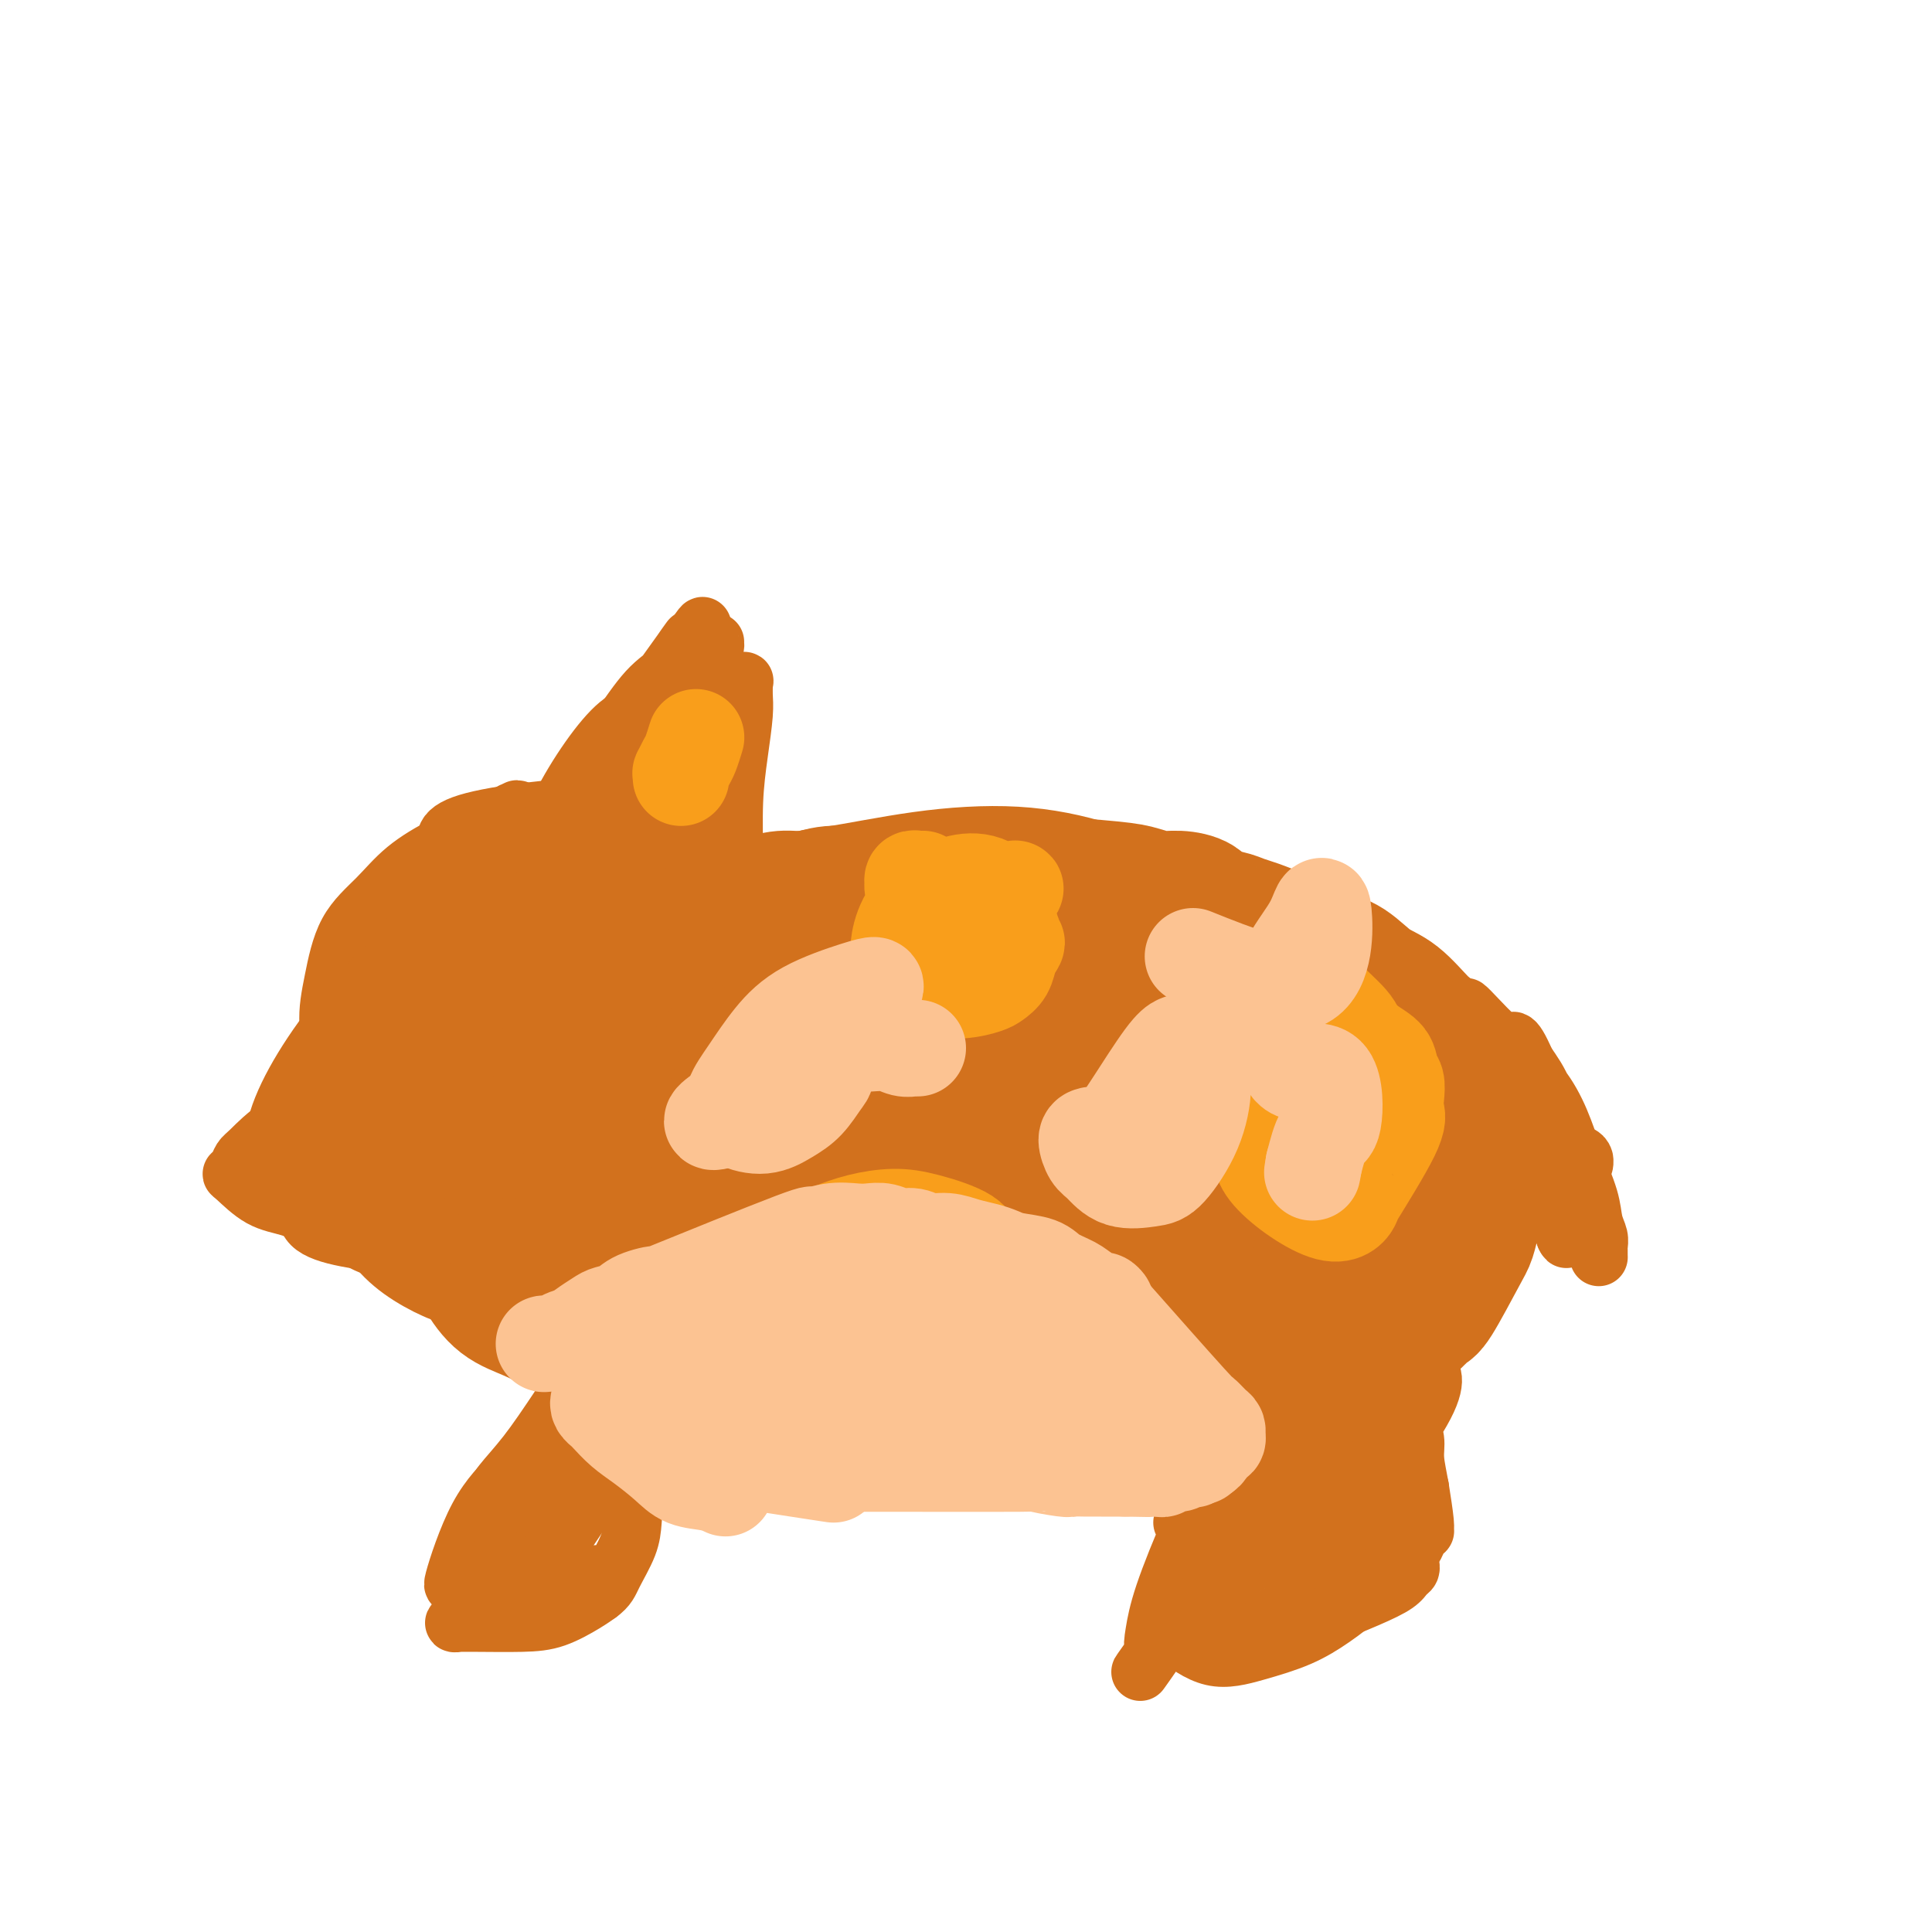 <svg viewBox='0 0 400 400' version='1.1' xmlns='http://www.w3.org/2000/svg' xmlns:xlink='http://www.w3.org/1999/xlink'><g fill='none' stroke='#D2711D' stroke-width='28' stroke-linecap='round' stroke-linejoin='round'><path d='M226,192c-0.164,-0.024 -0.328,-0.049 -1,0c-0.672,0.049 -1.854,0.171 -3,0c-1.146,-0.171 -2.258,-0.635 -5,-1c-2.742,-0.365 -7.115,-0.632 -11,-1c-3.885,-0.368 -7.283,-0.836 -11,-1c-3.717,-0.164 -7.754,-0.023 -12,0c-4.246,0.023 -8.703,-0.074 -13,0c-4.297,0.074 -8.436,0.317 -13,1c-4.564,0.683 -9.552,1.807 -14,3c-4.448,1.193 -8.354,2.455 -12,4c-3.646,1.545 -7.031,3.374 -10,5c-2.969,1.626 -5.522,3.049 -8,5c-2.478,1.951 -4.882,4.430 -7,6c-2.118,1.570 -3.952,2.230 -5,3c-1.048,0.770 -1.312,1.651 -2,3c-0.688,1.349 -1.800,3.166 -3,5c-1.200,1.834 -2.488,3.683 -3,7c-0.512,3.317 -0.248,8.100 0,10c0.248,1.900 0.479,0.918 1,2c0.521,1.082 1.332,4.229 2,6c0.668,1.771 1.194,2.167 4,4c2.806,1.833 7.893,5.102 12,7c4.107,1.898 7.235,2.425 12,3c4.765,0.575 11.169,1.199 16,1c4.831,-0.199 8.090,-1.219 13,-2c4.910,-0.781 11.471,-1.323 17,-2c5.529,-0.677 10.027,-1.490 15,-2c4.973,-0.510 10.421,-0.717 16,-1c5.579,-0.283 11.290,-0.641 17,-1'/><path d='M218,256c19.086,-1.084 19.800,-0.294 21,0c1.200,0.294 2.887,0.094 6,0c3.113,-0.094 7.651,-0.080 11,0c3.349,0.080 5.510,0.228 7,0c1.490,-0.228 2.309,-0.832 3,-1c0.691,-0.168 1.256,0.100 2,0c0.744,-0.100 1.669,-0.567 2,-1c0.331,-0.433 0.068,-0.832 0,-1c-0.068,-0.168 0.058,-0.106 0,-1c-0.058,-0.894 -0.300,-2.742 0,-5c0.300,-2.258 1.143,-4.924 0,-11c-1.143,-6.076 -4.273,-15.563 -6,-21c-1.727,-5.437 -2.052,-6.824 -4,-9c-1.948,-2.176 -5.519,-5.143 -9,-8c-3.481,-2.857 -6.872,-5.606 -11,-8c-4.128,-2.394 -8.992,-4.433 -14,-6c-5.008,-1.567 -10.161,-2.662 -16,-3c-5.839,-0.338 -12.365,0.081 -19,1c-6.635,0.919 -13.379,2.337 -18,3c-4.621,0.663 -7.118,0.572 -17,6c-9.882,5.428 -27.147,16.374 -34,21c-6.853,4.626 -3.293,2.933 -3,3c0.293,0.067 -2.681,1.893 -4,3c-1.319,1.107 -0.984,1.495 -1,2c-0.016,0.505 -0.383,1.126 0,2c0.383,0.874 1.517,1.999 5,5c3.483,3.001 9.315,7.876 16,11c6.685,3.124 14.223,4.495 22,6c7.777,1.505 15.793,3.144 23,4c7.207,0.856 13.603,0.928 20,1'/><path d='M200,249c13.359,1.605 14.258,0.116 18,-1c3.742,-1.116 10.327,-1.861 15,-3c4.673,-1.139 7.434,-2.673 10,-4c2.566,-1.327 4.939,-2.447 6,-3c1.061,-0.553 0.812,-0.539 1,-1c0.188,-0.461 0.815,-1.397 1,-2c0.185,-0.603 -0.071,-0.873 -1,-2c-0.929,-1.127 -2.530,-3.109 -7,-6c-4.470,-2.891 -11.809,-6.689 -20,-9c-8.191,-2.311 -17.233,-3.133 -26,-4c-8.767,-0.867 -17.260,-1.779 -25,-2c-7.740,-0.221 -14.727,0.248 -22,1c-7.273,0.752 -14.834,1.788 -20,3c-5.166,1.212 -7.939,2.602 -11,4c-3.061,1.398 -6.411,2.804 -8,4c-1.589,1.196 -1.417,2.182 -2,4c-0.583,1.818 -1.920,4.469 -2,7c-0.080,2.531 1.098,4.944 3,8c1.902,3.056 4.528,6.755 7,10c2.472,3.245 4.789,6.036 9,9c4.211,2.964 10.314,6.102 13,9c2.686,2.898 1.953,5.556 11,6c9.047,0.444 27.874,-1.324 37,-3c9.126,-1.676 8.551,-3.258 10,-5c1.449,-1.742 4.921,-3.644 7,-5c2.079,-1.356 2.763,-2.168 4,-4c1.237,-1.832 3.025,-4.686 4,-7c0.975,-2.314 1.136,-4.090 1,-6c-0.136,-1.910 -0.568,-3.955 -1,-6'/><path d='M212,241c-1.276,-4.210 -4.468,-8.733 -8,-12c-3.532,-3.267 -7.406,-5.276 -11,-7c-3.594,-1.724 -6.907,-3.163 -11,-4c-4.093,-0.837 -8.965,-1.073 -13,-1c-4.035,0.073 -7.233,0.456 -11,1c-3.767,0.544 -8.104,1.248 -12,2c-3.896,0.752 -7.349,1.552 -10,2c-2.651,0.448 -4.498,0.546 -6,1c-1.502,0.454 -2.660,1.266 -4,2c-1.340,0.734 -2.862,1.390 -4,2c-1.138,0.610 -1.890,1.174 -3,2c-1.110,0.826 -2.577,1.913 -4,3c-1.423,1.087 -2.801,2.175 -4,3c-1.199,0.825 -2.220,1.387 -3,2c-0.780,0.613 -1.319,1.277 -2,2c-0.681,0.723 -1.502,1.503 -2,2c-0.498,0.497 -0.671,0.710 -1,1c-0.329,0.290 -0.812,0.657 -1,1c-0.188,0.343 -0.081,0.660 0,1c0.081,0.340 0.135,0.701 0,1c-0.135,0.299 -0.458,0.535 2,5c2.458,4.465 7.698,13.159 10,17c2.302,3.841 1.667,2.830 2,3c0.333,0.170 1.633,1.523 3,3c1.367,1.477 2.800,3.078 4,4c1.200,0.922 2.167,1.165 4,2c1.833,0.835 4.532,2.263 7,3c2.468,0.737 4.705,0.782 7,1c2.295,0.218 4.647,0.609 7,1'/><path d='M148,284c4.678,1.035 3.873,0.122 5,0c1.127,-0.122 4.185,0.545 7,1c2.815,0.455 5.388,0.696 8,1c2.612,0.304 5.262,0.670 8,1c2.738,0.330 5.563,0.626 8,1c2.437,0.374 4.486,0.828 7,1c2.514,0.172 5.492,0.061 8,0c2.508,-0.061 4.547,-0.073 6,0c1.453,0.073 2.319,0.230 5,0c2.681,-0.230 7.177,-0.848 10,-1c2.823,-0.152 3.972,0.163 6,0c2.028,-0.163 4.936,-0.802 7,-1c2.064,-0.198 3.283,0.045 5,0c1.717,-0.045 3.932,-0.379 6,-1c2.068,-0.621 3.989,-1.528 6,-2c2.011,-0.472 4.113,-0.508 6,-1c1.887,-0.492 3.561,-1.438 5,-2c1.439,-0.562 2.644,-0.738 4,-1c1.356,-0.262 2.863,-0.608 4,-1c1.137,-0.392 1.905,-0.830 3,-1c1.095,-0.170 2.517,-0.073 5,-1c2.483,-0.927 6.028,-2.879 8,-4c1.972,-1.121 2.370,-1.413 3,-2c0.630,-0.587 1.490,-1.470 2,-2c0.510,-0.530 0.670,-0.705 1,-1c0.330,-0.295 0.831,-0.708 1,-1c0.169,-0.292 0.007,-0.463 0,-1c-0.007,-0.537 0.141,-1.439 0,-3c-0.141,-1.561 -0.570,-3.780 -1,-6'/><path d='M291,257c-0.300,-2.664 -0.550,-4.324 -1,-6c-0.450,-1.676 -1.099,-3.367 -2,-5c-0.901,-1.633 -2.052,-3.208 -3,-5c-0.948,-1.792 -1.691,-3.801 -3,-6c-1.309,-2.199 -3.184,-4.587 -5,-7c-1.816,-2.413 -3.573,-4.852 -5,-7c-1.427,-2.148 -2.525,-4.004 -4,-6c-1.475,-1.996 -3.326,-4.133 -6,-6c-2.674,-1.867 -6.169,-3.464 -9,-5c-2.831,-1.536 -4.998,-3.012 -8,-4c-3.002,-0.988 -6.839,-1.489 -11,-2c-4.161,-0.511 -8.648,-1.031 -13,-1c-4.352,0.031 -8.570,0.612 -13,1c-4.430,0.388 -9.070,0.582 -13,1c-3.930,0.418 -7.148,1.058 -10,2c-2.852,0.942 -5.338,2.185 -8,3c-2.662,0.815 -5.501,1.201 -8,2c-2.499,0.799 -4.657,2.009 -6,3c-1.343,0.991 -1.870,1.762 -3,3c-1.130,1.238 -2.864,2.942 -4,4c-1.136,1.058 -1.673,1.468 -3,6c-1.327,4.532 -3.442,13.185 -4,18c-0.558,4.815 0.441,5.790 1,7c0.559,1.210 0.678,2.654 3,5c2.322,2.346 6.849,5.593 11,8c4.151,2.407 7.927,3.975 13,5c5.073,1.025 11.443,1.507 17,2c5.557,0.493 10.302,0.998 15,1c4.698,0.002 9.349,-0.499 14,-1'/><path d='M223,267c9.268,-0.112 9.438,-1.392 11,-2c1.562,-0.608 4.514,-0.546 6,-1c1.486,-0.454 1.504,-1.426 2,-2c0.496,-0.574 1.470,-0.750 2,-1c0.530,-0.250 0.615,-0.574 1,-2c0.385,-1.426 1.070,-3.954 1,-7c-0.070,-3.046 -0.894,-6.610 -2,-10c-1.106,-3.390 -2.493,-6.605 -6,-10c-3.507,-3.395 -9.135,-6.969 -14,-10c-4.865,-3.031 -8.966,-5.519 -14,-7c-5.034,-1.481 -10.999,-1.956 -16,-2c-5.001,-0.044 -9.038,0.342 -13,1c-3.962,0.658 -7.851,1.589 -11,3c-3.149,1.411 -5.560,3.304 -7,4c-1.440,0.696 -1.910,0.196 -3,2c-1.090,1.804 -2.798,5.914 -3,9c-0.202,3.086 1.104,5.149 3,8c1.896,2.851 4.381,6.488 8,10c3.619,3.512 8.372,6.897 14,10c5.628,3.103 12.132,5.924 17,8c4.868,2.076 8.101,3.406 14,3c5.899,-0.406 14.465,-2.548 19,-5c4.535,-2.452 5.038,-5.215 6,-9c0.962,-3.785 2.382,-8.591 2,-13c-0.382,-4.409 -2.566,-8.420 -5,-12c-2.434,-3.580 -5.116,-6.730 -9,-10c-3.884,-3.270 -8.969,-6.660 -14,-9c-5.031,-2.340 -10.008,-3.630 -15,-4c-4.992,-0.370 -9.998,0.180 -15,1c-5.002,0.820 -10.001,1.910 -15,3'/><path d='M167,213c-8.794,2.560 -15.780,6.962 -19,9c-3.220,2.038 -2.675,1.714 -3,2c-0.325,0.286 -1.519,1.183 -2,2c-0.481,0.817 -0.249,1.554 0,2c0.249,0.446 0.515,0.601 1,1c0.485,0.399 1.190,1.043 3,2c1.810,0.957 4.726,2.227 8,3c3.274,0.773 6.904,1.049 10,1c3.096,-0.049 5.656,-0.422 8,-1c2.344,-0.578 4.473,-1.360 7,-2c2.527,-0.640 5.454,-1.138 8,-2c2.546,-0.862 4.712,-2.087 7,-3c2.288,-0.913 4.696,-1.512 7,-2c2.304,-0.488 4.502,-0.864 6,-1c1.498,-0.136 2.297,-0.034 3,0c0.703,0.034 1.311,-0.002 2,0c0.689,0.002 1.460,0.042 2,0c0.540,-0.042 0.851,-0.166 1,0c0.149,0.166 0.138,0.623 0,1c-0.138,0.377 -0.402,0.673 -1,1c-0.598,0.327 -1.530,0.685 -4,2c-2.470,1.315 -6.479,3.586 -10,5c-3.521,1.414 -6.556,1.971 -9,2c-2.444,0.029 -4.299,-0.470 -6,-1c-1.701,-0.530 -3.249,-1.092 -4,-1c-0.751,0.092 -0.707,0.839 -1,-1c-0.293,-1.839 -0.925,-6.264 -1,-9c-0.075,-2.736 0.407,-3.782 1,-5c0.593,-1.218 1.296,-2.609 2,-4'/><path d='M183,214c1.211,-2.108 2.739,-2.879 4,-4c1.261,-1.121 2.255,-2.593 4,-4c1.745,-1.407 4.243,-2.748 6,-4c1.757,-1.252 2.775,-2.416 4,-3c1.225,-0.584 2.657,-0.590 4,-1c1.343,-0.410 2.596,-1.225 4,-2c1.404,-0.775 2.959,-1.510 5,-2c2.041,-0.490 4.568,-0.734 7,-1c2.432,-0.266 4.769,-0.553 7,-1c2.231,-0.447 4.355,-1.055 6,-1c1.645,0.055 2.810,0.773 4,1c1.190,0.227 2.405,-0.037 4,0c1.595,0.037 3.571,0.377 5,1c1.429,0.623 2.311,1.531 4,2c1.689,0.469 4.184,0.500 6,1c1.816,0.500 2.953,1.470 4,2c1.047,0.530 2.003,0.620 3,1c0.997,0.380 2.034,1.050 3,2c0.966,0.950 1.862,2.180 3,3c1.138,0.820 2.517,1.231 4,2c1.483,0.769 3.068,1.896 4,3c0.932,1.104 1.209,2.183 2,3c0.791,0.817 2.096,1.371 3,2c0.904,0.629 1.406,1.332 2,2c0.594,0.668 1.279,1.300 2,2c0.721,0.700 1.478,1.466 2,2c0.522,0.534 0.810,0.834 1,1c0.190,0.166 0.282,0.199 1,2c0.718,1.801 2.062,5.372 3,8c0.938,2.628 1.469,4.314 2,6'/><path d='M296,237c1.243,3.041 1.850,3.642 2,4c0.150,0.358 -0.156,0.473 0,1c0.156,0.527 0.774,1.465 1,2c0.226,0.535 0.061,0.665 0,1c-0.061,0.335 -0.016,0.874 0,1c0.016,0.126 0.004,-0.160 0,0c-0.004,0.160 0.000,0.765 0,1c-0.000,0.235 -0.005,0.100 0,0c0.005,-0.100 0.018,-0.164 0,0c-0.018,0.164 -0.069,0.556 -1,2c-0.931,1.444 -2.744,3.939 -4,6c-1.256,2.061 -1.955,3.689 -4,6c-2.045,2.311 -5.437,5.307 -8,7c-2.563,1.693 -4.298,2.085 -6,3c-1.702,0.915 -3.370,2.354 -5,3c-1.630,0.646 -3.220,0.499 -5,1c-1.780,0.501 -3.748,1.651 -6,2c-2.252,0.349 -4.788,-0.103 -7,0c-2.212,0.103 -4.098,0.760 -6,1c-1.902,0.240 -3.818,0.064 -6,0c-2.182,-0.064 -4.630,-0.016 -7,0c-2.370,0.016 -4.660,0.001 -7,0c-2.340,-0.001 -4.728,0.011 -7,0c-2.272,-0.011 -4.427,-0.045 -7,0c-2.573,0.045 -5.562,0.170 -7,0c-1.438,-0.170 -1.325,-0.634 -6,-1c-4.675,-0.366 -14.140,-0.634 -18,-1c-3.860,-0.366 -2.116,-0.829 -3,-1c-0.884,-0.171 -4.395,-0.049 -7,0c-2.605,0.049 -4.302,0.024 -6,0'/><path d='M166,275c-13.715,-0.464 -7.504,-0.124 -6,0c1.504,0.124 -1.700,0.030 -4,0c-2.300,-0.030 -3.697,0.002 -5,0c-1.303,-0.002 -2.514,-0.038 -4,0c-1.486,0.038 -3.249,0.150 -5,0c-1.751,-0.150 -3.491,-0.561 -5,-1c-1.509,-0.439 -2.785,-0.906 -4,-1c-1.215,-0.094 -2.367,0.186 -3,0c-0.633,-0.186 -0.747,-0.838 -1,-1c-0.253,-0.162 -0.646,0.167 -1,0c-0.354,-0.167 -0.670,-0.831 -1,-1c-0.330,-0.169 -0.673,0.158 -1,0c-0.327,-0.158 -0.636,-0.802 -1,-1c-0.364,-0.198 -0.783,0.049 -1,0c-0.217,-0.049 -0.233,-0.394 -1,-1c-0.767,-0.606 -2.286,-1.472 -3,-2c-0.714,-0.528 -0.624,-0.719 -1,-1c-0.376,-0.281 -1.217,-0.652 -2,-1c-0.783,-0.348 -1.508,-0.674 -2,-1c-0.492,-0.326 -0.752,-0.653 -1,-1c-0.248,-0.347 -0.486,-0.713 -1,-1c-0.514,-0.287 -1.305,-0.496 -2,-1c-0.695,-0.504 -1.293,-1.304 -2,-2c-0.707,-0.696 -1.524,-1.289 -2,-2c-0.476,-0.711 -0.611,-1.541 -1,-2c-0.389,-0.459 -1.032,-0.546 -2,-2c-0.968,-1.454 -2.261,-4.276 -3,-6c-0.739,-1.724 -0.926,-2.350 -1,-3c-0.074,-0.650 -0.037,-1.325 0,-2'/><path d='M100,242c-1.083,-2.429 -0.292,-1.000 0,-1c0.292,0.000 0.083,-1.429 0,-2c-0.083,-0.571 -0.042,-0.286 0,0'/><path d='M107,235c-0.038,0.024 -0.076,0.049 0,0c0.076,-0.049 0.266,-0.170 0,0c-0.266,0.170 -0.987,0.631 -2,1c-1.013,0.369 -2.316,0.647 -3,1c-0.684,0.353 -0.748,0.781 -1,1c-0.252,0.219 -0.694,0.229 -1,1c-0.306,0.771 -0.478,2.304 -1,4c-0.522,1.696 -1.394,3.554 -2,5c-0.606,1.446 -0.948,2.481 -1,3c-0.052,0.519 0.184,0.524 0,1c-0.184,0.476 -0.789,1.425 -1,2c-0.211,0.575 -0.027,0.778 0,1c0.027,0.222 -0.101,0.465 0,1c0.101,0.535 0.433,1.364 1,2c0.567,0.636 1.369,1.080 2,2c0.631,0.920 1.089,2.315 2,4c0.911,1.685 2.273,3.660 4,5c1.727,1.340 3.820,2.046 6,3c2.180,0.954 4.448,2.157 6,3c1.552,0.843 2.388,1.325 4,2c1.612,0.675 3.999,1.543 6,2c2.001,0.457 3.615,0.504 5,1c1.385,0.496 2.539,1.442 4,2c1.461,0.558 3.228,0.727 5,1c1.772,0.273 3.549,0.651 5,1c1.451,0.349 2.574,0.671 4,1c1.426,0.329 3.153,0.666 5,1c1.847,0.334 3.813,0.667 6,1c2.187,0.333 4.593,0.667 7,1'/><path d='M167,288c6.262,1.107 5.916,0.876 7,1c1.084,0.124 3.598,0.604 6,1c2.402,0.396 4.691,0.710 7,1c2.309,0.290 4.636,0.558 7,1c2.364,0.442 4.763,1.058 7,1c2.237,-0.058 4.312,-0.789 6,-1c1.688,-0.211 2.990,0.098 5,0c2.010,-0.098 4.727,-0.604 7,-1c2.273,-0.396 4.102,-0.684 6,-1c1.898,-0.316 3.865,-0.662 6,-1c2.135,-0.338 4.439,-0.668 6,-1c1.561,-0.332 2.378,-0.666 4,-1c1.622,-0.334 4.049,-0.667 6,-1c1.951,-0.333 3.426,-0.667 5,-1c1.574,-0.333 3.248,-0.667 5,-1c1.752,-0.333 3.584,-0.667 5,-1c1.416,-0.333 2.417,-0.666 4,-1c1.583,-0.334 3.750,-0.670 6,-1c2.250,-0.330 4.585,-0.656 6,-1c1.415,-0.344 1.912,-0.707 3,-1c1.088,-0.293 2.768,-0.517 4,-1c1.232,-0.483 2.018,-1.225 3,-2c0.982,-0.775 2.161,-1.583 3,-2c0.839,-0.417 1.338,-0.442 2,-1c0.662,-0.558 1.487,-1.650 2,-2c0.513,-0.350 0.715,0.040 2,-2c1.285,-2.040 3.654,-6.511 5,-9c1.346,-2.489 1.670,-2.997 2,-4c0.330,-1.003 0.665,-2.502 1,-4'/><path d='M305,252c1.225,-3.283 0.287,-2.992 0,-4c-0.287,-1.008 0.078,-3.316 0,-5c-0.078,-1.684 -0.599,-2.743 -1,-4c-0.401,-1.257 -0.684,-2.710 -1,-4c-0.316,-1.290 -0.666,-2.417 -1,-4c-0.334,-1.583 -0.653,-3.622 -1,-5c-0.347,-1.378 -0.724,-2.095 -1,-3c-0.276,-0.905 -0.453,-1.996 -1,-3c-0.547,-1.004 -1.464,-1.919 -2,-3c-0.536,-1.081 -0.691,-2.328 -1,-3c-0.309,-0.672 -0.773,-0.771 -2,-2c-1.227,-1.229 -3.217,-3.589 -5,-5c-1.783,-1.411 -3.360,-1.872 -5,-3c-1.640,-1.128 -3.342,-2.922 -5,-4c-1.658,-1.078 -3.273,-1.441 -5,-2c-1.727,-0.559 -3.567,-1.316 -5,-2c-1.433,-0.684 -2.461,-1.296 -4,-2c-1.539,-0.704 -3.590,-1.502 -5,-2c-1.410,-0.498 -2.180,-0.698 -3,-1c-0.820,-0.302 -1.692,-0.707 -3,-1c-1.308,-0.293 -3.053,-0.474 -4,-1c-0.947,-0.526 -1.098,-1.398 -2,-2c-0.902,-0.602 -2.557,-0.936 -4,-1c-1.443,-0.064 -2.675,0.140 -4,0c-1.325,-0.140 -2.742,-0.626 -4,-1c-1.258,-0.374 -2.358,-0.636 -6,-1c-3.642,-0.364 -9.827,-0.829 -13,-1c-3.173,-0.171 -3.335,-0.049 -4,0c-0.665,0.049 -1.832,0.024 -3,0'/><path d='M210,183c-6.544,-0.602 -3.904,-0.109 -4,0c-0.096,0.109 -2.928,-0.168 -5,0c-2.072,0.168 -3.385,0.781 -5,1c-1.615,0.219 -3.534,0.043 -5,0c-1.466,-0.043 -2.481,0.045 -4,0c-1.519,-0.045 -3.543,-0.223 -5,0c-1.457,0.223 -2.347,0.848 -4,1c-1.653,0.152 -4.068,-0.168 -6,0c-1.932,0.168 -3.380,0.823 -5,1c-1.620,0.177 -3.411,-0.123 -5,0c-1.589,0.123 -2.974,0.668 -5,1c-2.026,0.332 -4.693,0.452 -7,1c-2.307,0.548 -4.256,1.524 -6,2c-1.744,0.476 -3.284,0.452 -5,1c-1.716,0.548 -3.609,1.667 -5,2c-1.391,0.333 -2.282,-0.122 -3,0c-0.718,0.122 -1.265,0.820 -2,1c-0.735,0.180 -1.660,-0.159 -2,0c-0.340,0.159 -0.097,0.816 -1,1c-0.903,0.184 -2.953,-0.105 -4,0c-1.047,0.105 -1.092,0.606 -2,1c-0.908,0.394 -2.679,0.683 -4,1c-1.321,0.317 -2.190,0.664 -3,1c-0.810,0.336 -1.559,0.661 -2,1c-0.441,0.339 -0.572,0.693 -1,1c-0.428,0.307 -1.153,0.569 -2,1c-0.847,0.431 -1.815,1.033 -3,3c-1.185,1.967 -2.588,5.299 -4,8c-1.412,2.701 -2.832,4.772 -4,7c-1.168,2.228 -2.084,4.614 -3,7'/><path d='M94,226c-1.643,3.964 -0.250,2.875 0,3c0.250,0.125 -0.643,1.464 -1,2c-0.357,0.536 -0.179,0.268 0,0'/></g>
<g fill='none' stroke='#D2711D' stroke-width='12' stroke-linecap='round' stroke-linejoin='round'><path d='M127,287c-0.019,-0.112 -0.038,-0.223 0,0c0.038,0.223 0.132,0.781 0,1c-0.132,0.219 -0.492,0.101 -1,1c-0.508,0.899 -1.165,2.817 -2,5c-0.835,2.183 -1.847,4.633 -3,7c-1.153,2.367 -2.445,4.651 -4,7c-1.555,2.349 -3.373,4.762 -5,7c-1.627,2.238 -3.063,4.302 -4,6c-0.937,1.698 -1.377,3.029 -2,4c-0.623,0.971 -1.431,1.580 -2,2c-0.569,0.420 -0.899,0.650 -1,1c-0.101,0.350 0.027,0.819 0,1c-0.027,0.181 -0.208,0.075 1,-2c1.208,-2.075 3.805,-6.118 6,-10c2.195,-3.882 3.988,-7.602 6,-11c2.012,-3.398 4.242,-6.473 6,-9c1.758,-2.527 3.044,-4.505 4,-6c0.956,-1.495 1.580,-2.506 2,-3c0.420,-0.494 0.635,-0.472 1,-1c0.365,-0.528 0.881,-1.605 1,-2c0.119,-0.395 -0.160,-0.106 0,0c0.160,0.106 0.760,0.030 1,0c0.240,-0.030 0.120,-0.015 0,0'/><path d='M131,285c4.055,-6.632 0.694,-2.212 -1,1c-1.694,3.212 -1.721,5.216 -3,8c-1.279,2.784 -3.810,6.346 -6,10c-2.190,3.654 -4.040,7.398 -6,11c-1.960,3.602 -4.031,7.063 -5,9c-0.969,1.937 -0.838,2.350 -1,3c-0.162,0.650 -0.619,1.537 -1,2c-0.381,0.463 -0.685,0.503 -1,1c-0.315,0.497 -0.639,1.452 1,-1c1.639,-2.452 5.241,-8.310 8,-13c2.759,-4.690 4.675,-8.212 7,-12c2.325,-3.788 5.059,-7.842 7,-11c1.941,-3.158 3.089,-5.419 4,-7c0.911,-1.581 1.585,-2.482 2,-3c0.415,-0.518 0.571,-0.652 1,-1c0.429,-0.348 1.131,-0.910 1,-1c-0.131,-0.090 -1.094,0.291 -1,0c0.094,-0.291 1.247,-1.256 0,1c-1.247,2.256 -4.893,7.732 -8,12c-3.107,4.268 -5.673,7.328 -8,11c-2.327,3.672 -4.414,7.958 -6,11c-1.586,3.042 -2.669,4.842 -3,6c-0.331,1.158 0.091,1.675 0,2c-0.091,0.325 -0.695,0.459 -1,1c-0.305,0.541 -0.310,1.488 1,0c1.310,-1.488 3.937,-5.413 7,-10c3.063,-4.587 6.563,-9.838 10,-15c3.437,-5.162 6.810,-10.236 9,-14c2.190,-3.764 3.197,-6.218 4,-8c0.803,-1.782 1.401,-2.891 2,-4'/><path d='M144,274c2.767,-4.857 -8.817,11.002 -14,18c-5.183,6.998 -3.966,5.136 -6,8c-2.034,2.864 -7.318,10.454 -11,16c-3.682,5.546 -5.762,9.048 -7,11c-1.238,1.952 -1.635,2.355 -2,3c-0.365,0.645 -0.699,1.532 -1,2c-0.301,0.468 -0.569,0.518 0,0c0.569,-0.518 1.976,-1.603 4,-5c2.024,-3.397 4.664,-9.104 7,-14c2.336,-4.896 4.367,-8.979 6,-13c1.633,-4.021 2.868,-7.981 4,-11c1.132,-3.019 2.160,-5.099 3,-7c0.840,-1.901 1.492,-3.624 2,-5c0.508,-1.376 0.871,-2.407 1,-3c0.129,-0.593 0.023,-0.750 0,-1c-0.023,-0.250 0.036,-0.594 0,-1c-0.036,-0.406 -0.167,-0.872 0,-1c0.167,-0.128 0.633,0.084 0,1c-0.633,0.916 -2.365,2.535 -5,6c-2.635,3.465 -6.173,8.776 -9,13c-2.827,4.224 -4.943,7.362 -7,10c-2.057,2.638 -4.054,4.775 -5,6c-0.946,1.225 -0.840,1.538 -1,2c-0.160,0.462 -0.585,1.073 1,-1c1.585,-2.073 5.182,-6.832 8,-10c2.818,-3.168 4.859,-4.746 6,-6c1.141,-1.254 1.384,-2.184 2,-3c0.616,-0.816 1.605,-1.519 2,-2c0.395,-0.481 0.198,-0.741 0,-1'/><path d='M122,286c3.066,-3.389 1.730,-1.360 1,0c-0.730,1.360 -0.855,2.052 -3,5c-2.145,2.948 -6.311,8.151 -10,13c-3.689,4.849 -6.902,9.344 -9,13c-2.098,3.656 -3.082,6.471 -4,8c-0.918,1.529 -1.772,1.770 -2,2c-0.228,0.230 0.169,0.447 0,1c-0.169,0.553 -0.904,1.442 0,0c0.904,-1.442 3.446,-5.216 6,-9c2.554,-3.784 5.119,-7.578 7,-11c1.881,-3.422 3.078,-6.472 4,-8c0.922,-1.528 1.567,-1.534 2,-2c0.433,-0.466 0.652,-1.393 1,-2c0.348,-0.607 0.825,-0.893 1,-1c0.175,-0.107 0.050,-0.036 0,0c-0.050,0.036 -0.023,0.037 0,0c0.023,-0.037 0.041,-0.112 0,0c-0.041,0.112 -0.142,0.411 -1,1c-0.858,0.589 -2.473,1.466 -4,3c-1.527,1.534 -2.967,3.723 -5,6c-2.033,2.277 -4.658,4.641 -7,9c-2.342,4.359 -4.400,10.714 -5,13c-0.600,2.286 0.259,0.505 1,0c0.741,-0.505 1.364,0.268 2,0c0.636,-0.268 1.284,-1.577 2,-2c0.716,-0.423 1.501,0.040 2,0c0.499,-0.040 0.714,-0.583 1,-1c0.286,-0.417 0.643,-0.709 1,-1'/><path d='M103,323c1.408,-0.619 0.429,-0.165 0,0c-0.429,0.165 -0.307,0.043 0,0c0.307,-0.043 0.799,-0.007 1,0c0.201,0.007 0.110,-0.014 0,0c-0.110,0.014 -0.239,0.063 0,0c0.239,-0.063 0.847,-0.237 1,0c0.153,0.237 -0.149,0.886 0,1c0.149,0.114 0.751,-0.308 2,0c1.249,0.308 3.147,1.347 5,2c1.853,0.653 3.663,0.921 5,1c1.337,0.079 2.201,-0.032 3,0c0.799,0.032 1.533,0.206 2,0c0.467,-0.206 0.666,-0.793 1,-1c0.334,-0.207 0.803,-0.036 1,0c0.197,0.036 0.121,-0.064 0,0c-0.121,0.064 -0.287,0.290 -2,1c-1.713,0.710 -4.972,1.902 -8,3c-3.028,1.098 -5.825,2.102 -8,3c-2.175,0.898 -3.727,1.691 -5,2c-1.273,0.309 -2.266,0.135 -3,0c-0.734,-0.135 -1.208,-0.233 -2,0c-0.792,0.233 -1.900,0.795 -2,1c-0.100,0.205 0.810,0.054 1,0c0.190,-0.054 -0.339,-0.010 0,0c0.339,0.010 1.547,-0.014 4,0c2.453,0.014 6.152,0.066 9,0c2.848,-0.066 4.844,-0.248 7,-1c2.156,-0.752 4.473,-2.072 6,-3c1.527,-0.928 2.263,-1.464 3,-2'/><path d='M124,330c1.905,-1.381 2.167,-2.334 3,-4c0.833,-1.666 2.238,-4.046 3,-6c0.762,-1.954 0.879,-3.482 1,-5c0.121,-1.518 0.244,-3.026 0,-4c-0.244,-0.974 -0.854,-1.416 -1,-2c-0.146,-0.584 0.172,-1.312 0,-2c-0.172,-0.688 -0.834,-1.336 -1,-2c-0.166,-0.664 0.165,-1.345 0,-2c-0.165,-0.655 -0.825,-1.286 -1,-2c-0.175,-0.714 0.135,-1.512 0,-2c-0.135,-0.488 -0.716,-0.667 -1,-1c-0.284,-0.333 -0.272,-0.821 0,-1c0.272,-0.179 0.804,-0.048 1,0c0.196,0.048 0.056,0.014 0,0c-0.056,-0.014 -0.028,-0.007 0,0'/><path d='M282,275c0.088,-0.088 0.175,-0.175 0,0c-0.175,0.175 -0.614,0.613 -1,1c-0.386,0.387 -0.720,0.722 -1,2c-0.280,1.278 -0.507,3.498 -1,6c-0.493,2.502 -1.253,5.285 -2,8c-0.747,2.715 -1.479,5.360 -2,8c-0.521,2.640 -0.829,5.273 -1,8c-0.171,2.727 -0.204,5.546 0,8c0.204,2.454 0.646,4.542 1,6c0.354,1.458 0.621,2.286 1,3c0.379,0.714 0.871,1.316 1,2c0.129,0.684 -0.106,1.451 0,2c0.106,0.549 0.553,0.880 1,1c0.447,0.120 0.896,0.030 1,0c0.104,-0.030 -0.135,0.000 0,0c0.135,-0.000 0.646,-0.030 1,0c0.354,0.030 0.552,0.122 1,0c0.448,-0.122 1.146,-0.456 2,-1c0.854,-0.544 1.864,-1.296 3,-2c1.136,-0.704 2.398,-1.358 3,-2c0.602,-0.642 0.543,-1.272 1,-2c0.457,-0.728 1.429,-1.553 2,-2c0.571,-0.447 0.742,-0.514 1,-1c0.258,-0.486 0.602,-1.390 1,-2c0.398,-0.610 0.849,-0.926 1,-1c0.151,-0.074 0.002,0.096 0,0c-0.002,-0.096 0.142,-0.456 0,-2c-0.142,-1.544 -0.571,-4.272 -1,-7'/><path d='M294,308c-0.398,-2.254 -0.894,-4.389 -1,-6c-0.106,-1.611 0.178,-2.699 0,-4c-0.178,-1.301 -0.817,-2.816 -1,-4c-0.183,-1.184 0.092,-2.036 0,-3c-0.092,-0.964 -0.549,-2.040 -1,-3c-0.451,-0.960 -0.897,-1.805 -1,-3c-0.103,-1.195 0.136,-2.741 0,-4c-0.136,-1.259 -0.645,-2.233 -1,-3c-0.355,-0.767 -0.554,-1.329 -1,-2c-0.446,-0.671 -1.138,-1.451 -2,-2c-0.862,-0.549 -1.893,-0.866 -3,-1c-1.107,-0.134 -2.290,-0.085 -3,0c-0.710,0.085 -0.946,0.206 -2,2c-1.054,1.794 -2.927,5.262 -4,9c-1.073,3.738 -1.346,7.746 -1,11c0.346,3.254 1.312,5.753 2,8c0.688,2.247 1.099,4.242 2,5c0.901,0.758 2.294,0.279 2,2c-0.294,1.721 -2.273,5.642 1,2c3.273,-3.642 11.797,-14.846 15,-21c3.203,-6.154 1.084,-7.256 0,-8c-1.084,-0.744 -1.133,-1.130 -2,-2c-0.867,-0.870 -2.553,-2.225 -5,-3c-2.447,-0.775 -5.656,-0.971 -9,0c-3.344,0.971 -6.823,3.107 -10,6c-3.177,2.893 -6.050,6.541 -9,10c-2.950,3.459 -5.975,6.730 -9,10'/><path d='M251,304c-3.647,4.304 -3.764,5.065 -4,6c-0.236,0.935 -0.591,2.045 -1,3c-0.409,0.955 -0.874,1.754 -1,2c-0.126,0.246 0.086,-0.061 0,0c-0.086,0.061 -0.469,0.490 0,0c0.469,-0.490 1.790,-1.899 4,-5c2.210,-3.101 5.309,-7.896 8,-12c2.691,-4.104 4.974,-7.519 7,-11c2.026,-3.481 3.795,-7.027 5,-9c1.205,-1.973 1.848,-2.373 2,-3c0.152,-0.627 -0.185,-1.481 0,-2c0.185,-0.519 0.894,-0.702 1,-1c0.106,-0.298 -0.391,-0.711 -1,0c-0.609,0.711 -1.329,2.546 -4,7c-2.671,4.454 -7.292,11.529 -11,18c-3.708,6.471 -6.503,12.340 -9,18c-2.497,5.660 -4.697,11.111 -6,15c-1.303,3.889 -1.710,6.217 -2,8c-0.290,1.783 -0.465,3.023 0,3c0.465,-0.023 1.568,-1.309 0,1c-1.568,2.309 -5.807,8.213 0,0c5.807,-8.213 21.660,-30.543 29,-42c7.340,-11.457 6.167,-12.039 6,-13c-0.167,-0.961 0.674,-2.299 1,-3c0.326,-0.701 0.139,-0.765 0,-1c-0.139,-0.235 -0.230,-0.640 0,-1c0.230,-0.360 0.780,-0.674 0,1c-0.780,1.674 -2.890,5.337 -5,9'/><path d='M270,292c-2.204,3.320 -5.214,7.619 -8,12c-2.786,4.381 -5.348,8.842 -7,13c-1.652,4.158 -2.392,8.012 -3,11c-0.608,2.988 -1.082,5.109 -1,6c0.082,0.891 0.722,0.553 1,1c0.278,0.447 0.194,1.680 2,2c1.806,0.320 5.503,-0.274 9,-2c3.497,-1.726 6.795,-4.583 10,-8c3.205,-3.417 6.316,-7.394 9,-11c2.684,-3.606 4.939,-6.841 6,-9c1.061,-2.159 0.928,-3.242 1,-4c0.072,-0.758 0.349,-1.190 0,-2c-0.349,-0.810 -1.325,-1.996 -4,-2c-2.675,-0.004 -7.050,1.174 -11,3c-3.950,1.826 -7.475,4.300 -11,7c-3.525,2.700 -7.051,5.627 -10,9c-2.949,3.373 -5.321,7.192 -7,10c-1.679,2.808 -2.666,4.603 -3,6c-0.334,1.397 -0.016,2.394 0,3c0.016,0.606 -0.269,0.820 1,2c1.269,1.180 4.092,3.326 7,4c2.908,0.674 5.902,-0.123 9,-1c3.098,-0.877 6.299,-1.832 9,-3c2.701,-1.168 4.903,-2.548 7,-4c2.097,-1.452 4.088,-2.977 5,-4c0.912,-1.023 0.746,-1.545 2,-2c1.254,-0.455 3.930,-0.844 1,-2c-2.930,-1.156 -11.465,-3.078 -20,-5'/><path d='M264,322c-5.719,0.638 -10.515,5.732 -13,8c-2.485,2.268 -2.659,1.710 -3,2c-0.341,0.290 -0.851,1.429 -1,2c-0.149,0.571 0.062,0.575 0,1c-0.062,0.425 -0.395,1.271 2,2c2.395,0.729 7.520,1.341 12,1c4.480,-0.341 8.314,-1.635 12,-3c3.686,-1.365 7.222,-2.801 10,-4c2.778,-1.199 4.797,-2.162 6,-3c1.203,-0.838 1.592,-1.550 2,-2c0.408,-0.450 0.837,-0.637 1,-1c0.163,-0.363 0.062,-0.903 0,-1c-0.062,-0.097 -0.083,0.250 -1,-1c-0.917,-1.250 -2.728,-4.096 -4,-7c-1.272,-2.904 -2.005,-5.865 -3,-10c-0.995,-4.135 -2.253,-9.445 -3,-15c-0.747,-5.555 -0.985,-11.355 -1,-14c-0.015,-2.645 0.192,-2.137 0,-2c-0.192,0.137 -0.784,-0.098 -1,-1c-0.216,-0.902 -0.055,-2.469 0,-3c0.055,-0.531 0.003,-0.024 0,0c-0.003,0.024 0.041,-0.433 0,0c-0.041,0.433 -0.169,1.757 -1,4c-0.831,2.243 -2.367,5.405 -4,14c-1.633,8.595 -3.363,22.622 -4,28c-0.637,5.378 -0.182,2.108 0,1c0.182,-1.108 0.091,-0.054 0,1'/><path d='M270,319c-1.425,7.567 -0.487,2.484 0,1c0.487,-1.484 0.523,0.629 1,0c0.477,-0.629 1.394,-4.001 2,-8c0.606,-3.999 0.902,-8.625 1,-12c0.098,-3.375 -0.001,-5.498 0,-7c0.001,-1.502 0.104,-2.382 0,-3c-0.104,-0.618 -0.413,-0.973 -1,-1c-0.587,-0.027 -1.450,0.275 -3,1c-1.550,0.725 -3.785,1.872 -6,5c-2.215,3.128 -4.408,8.236 -6,12c-1.592,3.764 -2.581,6.185 -3,8c-0.419,1.815 -0.268,3.026 0,4c0.268,0.974 0.654,1.712 1,2c0.346,0.288 0.653,0.126 1,0c0.347,-0.126 0.733,-0.215 3,-3c2.267,-2.785 6.415,-8.264 9,-13c2.585,-4.736 3.608,-8.727 4,-11c0.392,-2.273 0.155,-2.827 1,-5c0.845,-2.173 2.773,-5.964 0,-1c-2.773,4.964 -10.247,18.683 -13,24c-2.753,5.317 -0.787,2.234 0,1c0.787,-1.234 0.393,-0.617 0,0'/><path d='M303,209c-0.002,-0.000 -0.004,-0.000 0,0c0.004,0.000 0.014,0.000 0,0c-0.014,-0.000 -0.053,-0.002 0,0c0.053,0.002 0.198,0.007 0,0c-0.198,-0.007 -0.737,-0.025 -1,0c-0.263,0.025 -0.248,0.092 0,0c0.248,-0.092 0.729,-0.343 1,0c0.271,0.343 0.333,1.278 1,2c0.667,0.722 1.939,1.229 3,2c1.061,0.771 1.911,1.806 3,3c1.089,1.194 2.418,2.549 4,4c1.582,1.451 3.418,3.000 5,5c1.582,2.000 2.911,4.451 4,7c1.089,2.549 1.938,5.198 3,8c1.062,2.802 2.337,5.759 3,8c0.663,2.241 0.714,3.767 1,5c0.286,1.233 0.809,2.173 1,3c0.191,0.827 0.051,1.542 0,2c-0.051,0.458 -0.014,0.658 0,1c0.014,0.342 0.004,0.827 0,1c-0.004,0.173 -0.001,0.035 0,0c0.001,-0.035 0.002,0.031 0,0c-0.002,-0.031 -0.005,-0.161 0,0c0.005,0.161 0.020,0.612 0,0c-0.020,-0.612 -0.074,-2.288 -1,-5c-0.926,-2.712 -2.723,-6.459 -4,-10c-1.277,-3.541 -2.033,-6.877 -3,-10c-0.967,-3.123 -2.145,-6.033 -3,-8c-0.855,-1.967 -1.387,-2.991 -2,-4c-0.613,-1.009 -1.306,-2.005 -2,-3'/><path d='M316,220c-2.941,-6.719 -2.793,-4.017 -4,-4c-1.207,0.017 -3.768,-2.650 -6,-5c-2.232,-2.350 -4.136,-4.382 -1,0c3.136,4.382 11.313,15.176 15,20c3.687,4.824 2.883,3.676 3,4c0.117,0.324 1.156,2.121 2,3c0.844,0.879 1.492,0.840 2,1c0.508,0.160 0.876,0.521 1,1c0.124,0.479 0.004,1.077 0,1c-0.004,-0.077 0.106,-0.831 0,-1c-0.106,-0.169 -0.430,0.245 -2,-1c-1.570,-1.245 -4.388,-4.148 -6,-6c-1.612,-1.852 -2.020,-2.651 -3,-3c-0.980,-0.349 -2.533,-0.248 -3,0c-0.467,0.248 0.152,0.642 2,5c1.848,4.358 4.924,12.679 8,21'/><path d='M324,256c1.186,2.516 -0.848,-4.195 -2,-8c-1.152,-3.805 -1.422,-4.703 -2,-6c-0.578,-1.297 -1.463,-2.993 -2,-4c-0.537,-1.007 -0.726,-1.327 -1,-2c-0.274,-0.673 -0.632,-1.700 -1,-2c-0.368,-0.300 -0.746,0.127 -1,0c-0.254,-0.127 -0.383,-0.807 0,0c0.383,0.807 1.278,3.103 2,5c0.722,1.897 1.271,3.395 2,5c0.729,1.605 1.637,3.316 2,4c0.363,0.684 0.182,0.342 0,0'/><path d='M132,178c0.119,-0.028 0.238,-0.055 0,0c-0.238,0.055 -0.832,0.193 -1,0c-0.168,-0.193 0.089,-0.718 0,-1c-0.089,-0.282 -0.524,-0.323 0,0c0.524,0.323 2.005,1.008 -1,0c-3.005,-1.008 -10.498,-3.710 -15,-5c-4.502,-1.290 -6.015,-1.169 -8,-1c-1.985,0.169 -4.443,0.385 -7,1c-2.557,0.615 -5.213,1.627 -8,3c-2.787,1.373 -5.705,3.105 -8,5c-2.295,1.895 -3.968,3.953 -6,6c-2.032,2.047 -4.422,4.084 -6,7c-1.578,2.916 -2.344,6.712 -3,10c-0.656,3.288 -1.201,6.069 -1,9c0.201,2.931 1.147,6.012 2,9c0.853,2.988 1.611,5.883 3,9c1.389,3.117 3.407,6.457 5,9c1.593,2.543 2.759,4.288 4,6c1.241,1.712 2.556,3.389 4,5c1.444,1.611 3.015,3.155 5,4c1.985,0.845 4.382,0.991 7,1c2.618,0.009 5.456,-0.120 8,-1c2.544,-0.880 4.793,-2.512 7,-4c2.207,-1.488 4.370,-2.832 7,-6c2.630,-3.168 5.725,-8.158 8,-12c2.275,-3.842 3.728,-6.534 5,-10c1.272,-3.466 2.363,-7.704 3,-11c0.637,-3.296 0.818,-5.648 1,-8'/><path d='M137,203c1.094,-7.069 -0.671,-10.240 -2,-12c-1.329,-1.760 -2.223,-2.109 -3,-3c-0.777,-0.891 -1.439,-2.324 -3,-4c-1.561,-1.676 -4.023,-3.594 -7,-5c-2.977,-1.406 -6.469,-2.298 -8,-3c-1.531,-0.702 -1.101,-1.212 -4,0c-2.899,1.212 -9.127,4.147 -12,5c-2.873,0.853 -2.389,-0.374 -6,3c-3.611,3.374 -11.316,11.350 -16,17c-4.684,5.650 -6.348,8.973 -8,13c-1.652,4.027 -3.293,8.756 -4,13c-0.707,4.244 -0.481,8.002 0,11c0.481,2.998 1.216,5.234 2,7c0.784,1.766 1.617,3.061 4,5c2.383,1.939 6.318,4.521 10,6c3.682,1.479 7.112,1.853 10,2c2.888,0.147 5.233,0.066 8,-1c2.767,-1.066 5.956,-3.118 8,-3c2.044,0.118 2.942,2.407 8,-6c5.058,-8.407 14.274,-27.509 18,-38c3.726,-10.491 1.960,-12.370 1,-16c-0.960,-3.630 -1.114,-9.011 -2,-13c-0.886,-3.989 -2.506,-6.585 -2,-9c0.506,-2.415 3.136,-4.650 -3,-5c-6.136,-0.350 -21.039,1.186 -28,3c-6.961,1.814 -5.981,3.907 -5,6'/><path d='M93,176c-2.611,3.042 -6.639,7.648 -10,13c-3.361,5.352 -6.057,11.452 -8,17c-1.943,5.548 -3.135,10.546 -4,16c-0.865,5.454 -1.404,11.366 -1,16c0.404,4.634 1.752,7.990 3,11c1.248,3.010 2.397,5.675 4,8c1.603,2.325 3.660,4.309 6,6c2.340,1.691 4.963,3.090 7,4c2.037,0.910 3.487,1.330 6,1c2.513,-0.330 6.089,-1.411 9,-3c2.911,-1.589 5.156,-3.687 8,-7c2.844,-3.313 6.289,-7.843 9,-13c2.711,-5.157 4.690,-10.941 6,-16c1.310,-5.059 1.950,-9.392 2,-14c0.050,-4.608 -0.490,-9.491 -1,-14c-0.510,-4.509 -0.990,-8.644 -2,-12c-1.010,-3.356 -2.549,-5.934 -4,-8c-1.451,-2.066 -2.812,-3.621 -5,-5c-2.188,-1.379 -5.201,-2.584 -8,-3c-2.799,-0.416 -5.384,-0.044 -8,1c-2.616,1.044 -5.262,2.759 -8,5c-2.738,2.241 -5.567,5.007 -9,9c-3.433,3.993 -7.471,9.212 -10,14c-2.529,4.788 -3.551,9.145 -5,14c-1.449,4.855 -3.327,10.209 -4,15c-0.673,4.791 -0.143,9.021 -1,13c-0.857,3.979 -3.102,7.708 0,10c3.102,2.292 11.551,3.146 20,4'/><path d='M85,258c6.304,-4.139 12.064,-16.487 16,-25c3.936,-8.513 6.048,-13.193 8,-19c1.952,-5.807 3.743,-12.742 5,-18c1.257,-5.258 1.980,-8.841 2,-12c0.020,-3.159 -0.664,-5.895 -1,-7c-0.336,-1.105 -0.326,-0.578 -1,-1c-0.674,-0.422 -2.033,-1.791 -4,-2c-1.967,-0.209 -4.541,0.742 -7,2c-2.459,1.258 -4.803,2.823 -8,6c-3.197,3.177 -7.246,7.967 -11,13c-3.754,5.033 -7.214,10.307 -10,16c-2.786,5.693 -4.900,11.803 -6,17c-1.100,5.197 -1.188,9.482 -1,13c0.188,3.518 0.652,6.270 1,8c0.348,1.730 0.581,2.436 2,4c1.419,1.564 4.025,3.984 7,5c2.975,1.016 6.318,0.628 9,0c2.682,-0.628 4.701,-1.494 7,-4c2.299,-2.506 4.876,-6.650 7,-11c2.124,-4.350 3.793,-8.906 5,-13c1.207,-4.094 1.951,-7.727 2,-11c0.049,-3.273 -0.597,-6.185 -1,-8c-0.403,-1.815 -0.562,-2.532 -1,-3c-0.438,-0.468 -1.153,-0.686 0,-2c1.153,-1.314 4.175,-3.723 -1,-2c-5.175,1.723 -18.547,7.579 -24,10c-5.453,2.421 -2.987,1.406 -3,2c-0.013,0.594 -2.507,2.797 -5,5'/><path d='M72,221c-5.551,3.425 -3.427,3.488 -3,4c0.427,0.512 -0.841,1.475 -1,2c-0.159,0.525 0.793,0.614 1,1c0.207,0.386 -0.330,1.071 1,1c1.330,-0.071 4.528,-0.897 7,-2c2.472,-1.103 4.218,-2.484 6,-4c1.782,-1.516 3.602,-3.165 5,-5c1.398,-1.835 2.376,-3.854 3,-5c0.624,-1.146 0.894,-1.420 1,-2c0.106,-0.580 0.049,-1.466 0,-2c-0.049,-0.534 -0.090,-0.716 0,-1c0.090,-0.284 0.312,-0.670 -1,0c-1.312,0.670 -4.158,2.395 -7,4c-2.842,1.605 -5.679,3.089 -8,5c-2.321,1.911 -4.125,4.249 -6,6c-1.875,1.751 -3.821,2.917 -5,4c-1.179,1.083 -1.590,2.085 -2,3c-0.410,0.915 -0.818,1.743 -1,2c-0.182,0.257 -0.139,-0.056 0,0c0.139,0.056 0.375,0.482 2,1c1.625,0.518 4.640,1.126 8,1c3.360,-0.126 7.064,-0.988 10,-2c2.936,-1.012 5.105,-2.173 7,-3c1.895,-0.827 3.516,-1.318 4,-2c0.484,-0.682 -0.169,-1.554 1,-2c1.169,-0.446 4.161,-0.466 1,-1c-3.161,-0.534 -12.475,-1.581 -18,-1c-5.525,0.581 -7.263,2.791 -9,5'/><path d='M68,228c-3.322,1.628 -7.129,3.196 -10,5c-2.871,1.804 -4.808,3.842 -6,5c-1.192,1.158 -1.640,1.434 -2,2c-0.360,0.566 -0.632,1.422 -1,2c-0.368,0.578 -0.833,0.879 -1,1c-0.167,0.121 -0.035,0.061 1,1c1.035,0.939 2.974,2.878 5,4c2.026,1.122 4.139,1.427 6,2c1.861,0.573 3.472,1.416 5,2c1.528,0.584 2.975,0.911 4,1c1.025,0.089 1.629,-0.059 3,0c1.371,0.059 3.510,0.324 5,0c1.490,-0.324 2.333,-1.236 4,-2c1.667,-0.764 4.158,-1.380 6,-2c1.842,-0.620 3.034,-1.244 4,-2c0.966,-0.756 1.704,-1.645 2,-2c0.296,-0.355 0.148,-0.178 0,0'/><path d='M74,222c0.082,0.028 0.164,0.057 0,0c-0.164,-0.057 -0.573,-0.199 -1,0c-0.427,0.199 -0.873,0.741 -1,1c-0.127,0.259 0.066,0.236 0,0c-0.066,-0.236 -0.391,-0.685 0,-1c0.391,-0.315 1.498,-0.497 4,-2c2.502,-1.503 6.397,-4.329 10,-7c3.603,-2.671 6.912,-5.187 10,-8c3.088,-2.813 5.953,-5.923 8,-8c2.047,-2.077 3.276,-3.122 4,-4c0.724,-0.878 0.943,-1.590 1,-2c0.057,-0.410 -0.046,-0.516 -1,-1c-0.954,-0.484 -2.757,-1.344 -6,-1c-3.243,0.344 -7.924,1.893 -12,4c-4.076,2.107 -7.547,4.774 -11,8c-3.453,3.226 -6.887,7.013 -10,11c-3.113,3.987 -5.905,8.176 -8,12c-2.095,3.824 -3.493,7.285 -4,10c-0.507,2.715 -0.121,4.686 0,6c0.121,1.314 -0.022,1.973 1,3c1.022,1.027 3.207,2.424 6,3c2.793,0.576 6.192,0.330 10,-1c3.808,-1.330 8.026,-3.746 11,-6c2.974,-2.254 4.706,-4.348 7,-7c2.294,-2.652 5.152,-5.864 7,-9c1.848,-3.136 2.686,-6.197 3,-8c0.314,-1.803 0.105,-2.349 0,-3c-0.105,-0.651 -0.105,-1.406 0,-2c0.105,-0.594 0.316,-1.027 -1,-1c-1.316,0.027 -4.158,0.513 -7,1'/><path d='M94,210c-2.967,0.768 -6.885,2.188 -10,4c-3.115,1.812 -5.428,4.016 -8,7c-2.572,2.984 -5.403,6.748 -7,10c-1.597,3.252 -1.962,5.992 -2,8c-0.038,2.008 0.250,3.284 0,4c-0.250,0.716 -1.036,0.872 1,2c2.036,1.128 6.896,3.229 11,3c4.104,-0.229 7.453,-2.789 11,-6c3.547,-3.211 7.291,-7.073 11,-12c3.709,-4.927 7.383,-10.919 10,-16c2.617,-5.081 4.178,-9.252 5,-13c0.822,-3.748 0.907,-7.075 1,-9c0.093,-1.925 0.195,-2.449 0,-3c-0.195,-0.551 -0.687,-1.129 -2,-2c-1.313,-0.871 -3.445,-2.034 -6,-2c-2.555,0.034 -5.532,1.266 -8,3c-2.468,1.734 -4.428,3.969 -7,7c-2.572,3.031 -5.758,6.856 -8,10c-2.242,3.144 -3.542,5.606 -4,8c-0.458,2.394 -0.074,4.722 0,6c0.074,1.278 -0.163,1.508 2,3c2.163,1.492 6.725,4.246 11,4c4.275,-0.246 8.264,-3.491 12,-4c3.736,-0.509 7.219,1.720 9,-8c1.781,-9.720 1.859,-31.389 1,-40c-0.859,-8.611 -2.654,-4.165 -4,-3c-1.346,1.165 -2.242,-0.953 -3,-2c-0.758,-1.047 -1.379,-1.024 -2,-1'/><path d='M108,168c-1.540,-0.927 -0.891,-0.245 -1,0c-0.109,0.245 -0.976,0.051 -1,0c-0.024,-0.051 0.796,0.039 1,0c0.204,-0.039 -0.207,-0.207 0,0c0.207,0.207 1.031,0.788 3,1c1.969,0.212 5.082,0.056 8,0c2.918,-0.056 5.639,-0.013 8,0c2.361,0.013 4.360,-0.006 6,0c1.640,0.006 2.921,0.037 4,0c1.079,-0.037 1.955,-0.140 3,0c1.045,0.140 2.259,0.524 3,1c0.741,0.476 1.010,1.045 2,2c0.990,0.955 2.699,2.296 4,4c1.301,1.704 2.192,3.769 3,6c0.808,2.231 1.533,4.626 2,7c0.467,2.374 0.675,4.727 1,6c0.325,1.273 0.768,1.465 1,2c0.232,0.535 0.255,1.413 0,2c-0.255,0.587 -0.787,0.882 -1,1c-0.213,0.118 -0.106,0.059 0,0'/><path d='M114,174c-0.381,0.164 -0.761,0.327 -1,0c-0.239,-0.327 -0.335,-1.146 0,-2c0.335,-0.854 1.102,-1.744 2,-3c0.898,-1.256 1.928,-2.880 3,-4c1.072,-1.120 2.188,-1.737 3,-3c0.812,-1.263 1.321,-3.173 2,-4c0.679,-0.827 1.527,-0.572 2,-1c0.473,-0.428 0.571,-1.539 1,-2c0.429,-0.461 1.190,-0.271 2,-1c0.810,-0.729 1.669,-2.376 2,-3c0.331,-0.624 0.134,-0.224 0,0c-0.134,0.224 -0.206,0.271 0,0c0.206,-0.271 0.689,-0.861 1,-1c0.311,-0.139 0.451,0.173 1,0c0.549,-0.173 1.509,-0.830 2,-1c0.491,-0.170 0.514,0.147 1,0c0.486,-0.147 1.436,-0.758 2,-1c0.564,-0.242 0.742,-0.115 1,0c0.258,0.115 0.595,0.216 1,0c0.405,-0.216 0.878,-0.751 1,-1c0.122,-0.249 -0.108,-0.214 0,0c0.108,0.214 0.554,0.607 1,1'/><path d='M141,148c1.645,-0.684 0.256,-0.892 0,1c-0.256,1.892 0.621,5.886 1,9c0.379,3.114 0.260,5.349 0,8c-0.260,2.651 -0.662,5.719 -1,8c-0.338,2.281 -0.612,3.777 -1,5c-0.388,1.223 -0.890,2.174 -1,3c-0.110,0.826 0.173,1.526 0,2c-0.173,0.474 -0.802,0.721 -1,1c-0.198,0.279 0.033,0.590 0,1c-0.033,0.410 -0.332,0.920 0,-1c0.332,-1.920 1.294,-6.269 2,-10c0.706,-3.731 1.156,-6.844 2,-10c0.844,-3.156 2.083,-6.356 3,-9c0.917,-2.644 1.514,-4.733 2,-6c0.486,-1.267 0.862,-1.713 1,-2c0.138,-0.287 0.037,-0.417 0,-1c-0.037,-0.583 -0.010,-1.621 0,-2c0.010,-0.379 0.004,-0.101 0,0c-0.004,0.101 -0.004,0.025 0,0c0.004,-0.025 0.013,0.002 0,0c-0.013,-0.002 -0.046,-0.032 0,0c0.046,0.032 0.173,0.127 0,1c-0.173,0.873 -0.644,2.523 -4,10c-3.356,7.477 -9.596,20.782 -12,26c-2.404,5.218 -0.973,2.348 0,0c0.973,-2.348 1.486,-4.174 2,-6'/><path d='M134,176c0.782,-2.588 1.735,-6.058 3,-10c1.265,-3.942 2.840,-8.355 4,-12c1.160,-3.645 1.904,-6.521 3,-9c1.096,-2.479 2.543,-4.559 3,-6c0.457,-1.441 -0.078,-2.241 0,-3c0.078,-0.759 0.768,-1.475 1,-2c0.232,-0.525 0.006,-0.857 0,-1c-0.006,-0.143 0.209,-0.096 0,0c-0.209,0.096 -0.840,0.242 -1,0c-0.160,-0.242 0.153,-0.872 -1,0c-1.153,0.872 -3.771,3.245 -6,5c-2.229,1.755 -4.068,2.892 -6,5c-1.932,2.108 -3.956,5.188 -6,8c-2.044,2.812 -4.107,5.354 -6,8c-1.893,2.646 -3.617,5.394 -5,8c-1.383,2.606 -2.426,5.070 -3,7c-0.574,1.930 -0.679,3.327 -1,4c-0.321,0.673 -0.858,0.623 -1,1c-0.142,0.377 0.111,1.179 0,2c-0.111,0.821 -0.586,1.659 0,0c0.586,-1.659 2.231,-5.815 3,-8c0.769,-2.185 0.660,-2.399 6,-10c5.340,-7.601 16.127,-22.589 20,-28c3.873,-5.411 0.832,-1.244 0,0c-0.832,1.244 0.545,-0.434 1,-1c0.455,-0.566 -0.013,-0.019 0,0c0.013,0.019 0.506,-0.491 1,-1'/><path d='M143,133c4.813,-7.182 1.346,-1.136 0,1c-1.346,2.136 -0.571,0.363 0,0c0.571,-0.363 0.938,0.684 1,1c0.062,0.316 -0.182,-0.100 0,0c0.182,0.100 0.792,0.715 1,3c0.208,2.285 0.016,6.240 0,10c-0.016,3.760 0.143,7.326 0,11c-0.143,3.674 -0.588,7.456 -1,11c-0.412,3.544 -0.790,6.849 -1,9c-0.210,2.151 -0.253,3.149 0,4c0.253,0.851 0.802,1.554 1,2c0.198,0.446 0.046,0.634 0,1c-0.046,0.366 0.015,0.912 0,1c-0.015,0.088 -0.105,-0.280 0,0c0.105,0.280 0.405,1.207 1,-1c0.595,-2.207 1.484,-7.550 2,-12c0.516,-4.450 0.660,-8.008 1,-11c0.340,-2.992 0.876,-5.420 1,-7c0.124,-1.580 -0.165,-2.313 0,-3c0.165,-0.687 0.784,-1.327 1,-2c0.216,-0.673 0.030,-1.377 0,-1c-0.030,0.377 0.097,1.836 0,0c-0.097,-1.836 -0.418,-6.966 0,1c0.418,7.966 1.574,29.029 2,37c0.426,7.971 0.122,2.849 0,1c-0.122,-1.849 -0.061,-0.424 0,1'/><path d='M152,190c0.306,6.469 0.072,2.643 0,-1c-0.072,-3.643 0.019,-7.101 0,-11c-0.019,-3.899 -0.149,-8.238 0,-12c0.149,-3.762 0.575,-6.945 1,-10c0.425,-3.055 0.847,-5.981 1,-8c0.153,-2.019 0.036,-3.130 0,-4c-0.036,-0.870 0.010,-1.497 0,-2c-0.010,-0.503 -0.076,-0.881 0,-1c0.076,-0.119 0.292,0.020 0,0c-0.292,-0.020 -1.094,-0.199 -2,0c-0.906,0.199 -1.917,0.775 -4,1c-2.083,0.225 -5.239,0.097 -8,1c-2.761,0.903 -5.125,2.836 -7,4c-1.875,1.164 -3.259,1.557 -5,3c-1.741,1.443 -3.840,3.935 -6,7c-2.160,3.065 -4.383,6.702 -6,10c-1.617,3.298 -2.629,6.257 -3,8c-0.371,1.743 -0.099,2.271 0,3c0.099,0.729 0.027,1.658 0,2c-0.027,0.342 -0.008,0.098 0,0c0.008,-0.098 0.004,-0.049 0,0'/><path d='M147,158c-0.734,0.301 -1.468,0.602 -2,1c-0.532,0.398 -0.863,0.894 -2,2c-1.137,1.106 -3.079,2.823 -5,5c-1.921,2.177 -3.822,4.814 -5,7c-1.178,2.186 -1.632,3.922 -3,7c-1.368,3.078 -3.649,7.499 -1,3c2.649,-4.499 10.229,-17.916 13,-23c2.771,-5.084 0.735,-1.833 0,-1c-0.735,0.833 -0.168,-0.752 0,-1c0.168,-0.248 -0.063,0.839 0,1c0.063,0.161 0.420,-0.605 -1,1c-1.420,1.605 -4.618,5.582 -7,9c-2.382,3.418 -3.949,6.279 -5,8c-1.051,1.721 -1.588,2.302 -2,3c-0.412,0.698 -0.700,1.513 -1,2c-0.300,0.487 -0.613,0.646 -1,1c-0.387,0.354 -0.850,0.905 0,-1c0.850,-1.905 3.012,-6.264 5,-10c1.988,-3.736 3.801,-6.848 5,-9c1.199,-2.152 1.783,-3.345 2,-4c0.217,-0.655 0.066,-0.772 0,-1c-0.066,-0.228 -0.049,-0.566 0,-1c0.049,-0.434 0.129,-0.963 -2,3c-2.129,3.963 -6.465,12.418 -10,20c-3.535,7.582 -6.267,14.291 -9,21'/><path d='M116,201c-5.044,10.533 -7.156,15.867 -8,18c-0.844,2.133 -0.422,1.067 0,0'/></g>
<g fill='none' stroke='#F99E1B' stroke-width='20' stroke-linecap='round' stroke-linejoin='round'><path d='M158,273c-0.015,0.479 -0.030,0.958 0,1c0.030,0.042 0.104,-0.355 0,0c-0.104,0.355 -0.385,1.460 0,2c0.385,0.540 1.436,0.516 2,1c0.564,0.484 0.643,1.476 1,2c0.357,0.524 0.994,0.578 2,1c1.006,0.422 2.381,1.211 4,2c1.619,0.789 3.483,1.578 5,2c1.517,0.422 2.687,0.475 4,0c1.313,-0.475 2.767,-1.479 4,-2c1.233,-0.521 2.243,-0.558 3,-1c0.757,-0.442 1.261,-1.288 2,-2c0.739,-0.712 1.714,-1.289 2,-2c0.286,-0.711 -0.116,-1.555 0,-2c0.116,-0.445 0.750,-0.490 1,-1c0.250,-0.510 0.118,-1.487 0,-2c-0.118,-0.513 -0.221,-0.564 -1,-1c-0.779,-0.436 -2.235,-1.256 -4,-2c-1.765,-0.744 -3.839,-1.412 -6,-2c-2.161,-0.588 -4.407,-1.096 -6,-1c-1.593,0.096 -2.532,0.794 -3,1c-0.468,0.206 -0.466,-0.082 -1,0c-0.534,0.082 -1.603,0.533 -2,1c-0.397,0.467 -0.121,0.950 0,1c0.121,0.050 0.088,-0.335 0,0c-0.088,0.335 -0.230,1.389 0,2c0.230,0.611 0.831,0.780 2,2c1.169,1.220 2.905,3.491 5,5c2.095,1.509 4.547,2.254 7,3'/><path d='M179,281c1.902,0.792 3.156,1.272 5,1c1.844,-0.272 4.277,-1.296 6,-2c1.723,-0.704 2.736,-1.088 4,-2c1.264,-0.912 2.780,-2.351 4,-4c1.220,-1.649 2.144,-3.508 3,-5c0.856,-1.492 1.644,-2.616 2,-4c0.356,-1.384 0.278,-3.026 0,-4c-0.278,-0.974 -0.758,-1.278 -1,-2c-0.242,-0.722 -0.248,-1.862 -2,-3c-1.752,-1.138 -5.249,-2.275 -8,-3c-2.751,-0.725 -4.754,-1.039 -7,-1c-2.246,0.039 -4.735,0.430 -7,1c-2.265,0.570 -4.305,1.318 -6,2c-1.695,0.682 -3.045,1.298 -4,2c-0.955,0.702 -1.516,1.491 -2,2c-0.484,0.509 -0.891,0.737 -1,1c-0.109,0.263 0.079,0.560 0,1c-0.079,0.440 -0.427,1.021 0,2c0.427,0.979 1.629,2.354 3,4c1.371,1.646 2.911,3.563 5,5c2.089,1.437 4.725,2.395 7,3c2.275,0.605 4.188,0.856 6,1c1.812,0.144 3.524,0.179 5,0c1.476,-0.179 2.715,-0.574 4,-2c1.285,-1.426 2.615,-3.884 2,-5c-0.615,-1.116 -3.176,-0.890 -6,-1c-2.824,-0.110 -5.912,-0.555 -9,-1'/><path d='M182,267c-3.902,-0.354 -6.156,-0.238 -8,0c-1.844,0.238 -3.278,0.600 -4,1c-0.722,0.400 -0.733,0.838 -1,1c-0.267,0.162 -0.791,0.046 -1,0c-0.209,-0.046 -0.105,-0.023 0,0'/><path d='M260,213c-0.010,0.362 -0.020,0.724 0,1c0.020,0.276 0.070,0.467 0,2c-0.070,1.533 -0.259,4.409 0,8c0.259,3.591 0.966,7.898 1,11c0.034,3.102 -0.607,5.001 2,8c2.607,2.999 8.460,7.100 12,8c3.540,0.900 4.766,-1.400 5,-2c0.234,-0.600 -0.525,0.498 1,-2c1.525,-2.498 5.333,-8.594 7,-12c1.667,-3.406 1.192,-4.123 1,-5c-0.192,-0.877 -0.101,-1.913 0,-3c0.101,-1.087 0.210,-2.224 0,-3c-0.210,-0.776 -0.741,-1.191 -1,-2c-0.259,-0.809 -0.247,-2.010 -1,-3c-0.753,-0.990 -2.270,-1.767 -4,-3c-1.730,-1.233 -3.672,-2.920 -5,-4c-1.328,-1.080 -2.043,-1.551 -3,-2c-0.957,-0.449 -2.158,-0.875 -3,-1c-0.842,-0.125 -1.326,0.052 -2,0c-0.674,-0.052 -1.538,-0.332 -2,0c-0.462,0.332 -0.524,1.275 -1,2c-0.476,0.725 -1.368,1.230 -2,3c-0.632,1.770 -1.004,4.804 -1,7c0.004,2.196 0.386,3.553 1,5c0.614,1.447 1.461,2.985 2,4c0.539,1.015 0.769,1.508 1,2'/><path d='M268,232c1.430,2.076 3.006,1.768 4,2c0.994,0.232 1.405,1.006 2,1c0.595,-0.006 1.374,-0.791 2,-1c0.626,-0.209 1.100,0.158 2,-1c0.900,-1.158 2.226,-3.842 3,-6c0.774,-2.158 0.997,-3.789 1,-6c0.003,-2.211 -0.213,-5.000 -1,-7c-0.787,-2.000 -2.145,-3.209 -4,-5c-1.855,-1.791 -4.207,-4.164 -6,-5c-1.793,-0.836 -3.028,-0.134 -4,0c-0.972,0.134 -1.680,-0.298 -3,1c-1.320,1.298 -3.252,4.326 -4,7c-0.748,2.674 -0.313,4.993 0,7c0.313,2.007 0.504,3.700 1,5c0.496,1.300 1.298,2.205 2,3c0.702,0.795 1.306,1.479 2,2c0.694,0.521 1.478,0.881 2,1c0.522,0.119 0.781,-0.001 1,0c0.219,0.001 0.399,0.122 1,-1c0.601,-1.122 1.622,-3.489 2,-6c0.378,-2.511 0.112,-5.167 1,-7c0.888,-1.833 2.931,-2.845 0,-3c-2.931,-0.155 -10.837,0.546 -14,1c-3.163,0.454 -1.582,0.661 -1,1c0.582,0.339 0.166,0.811 0,1c-0.166,0.189 -0.083,0.094 0,0'/><path d='M191,182c-0.022,0.002 -0.044,0.004 0,0c0.044,-0.004 0.155,-0.015 0,0c-0.155,0.015 -0.575,0.056 -1,0c-0.425,-0.056 -0.856,-0.208 -1,0c-0.144,0.208 -0.001,0.778 0,1c0.001,0.222 -0.141,0.097 0,1c0.141,0.903 0.564,2.833 1,5c0.436,2.167 0.883,4.569 2,6c1.117,1.431 2.902,1.889 4,4c1.098,2.111 1.509,5.874 4,3c2.491,-2.874 7.061,-12.385 9,-16c1.939,-3.615 1.247,-1.333 0,-1c-1.247,0.333 -3.048,-1.284 -5,-2c-1.952,-0.716 -4.054,-0.533 -6,0c-1.946,0.533 -3.737,1.415 -5,2c-1.263,0.585 -2.000,0.875 -3,2c-1.000,1.125 -2.264,3.087 -3,5c-0.736,1.913 -0.944,3.777 -1,5c-0.056,1.223 0.039,1.803 1,3c0.961,1.197 2.786,3.009 5,4c2.214,0.991 4.817,1.160 7,1c2.183,-0.160 3.947,-0.648 5,-1c1.053,-0.352 1.396,-0.569 2,-1c0.604,-0.431 1.470,-1.078 2,-2c0.530,-0.922 0.723,-2.121 1,-3c0.277,-0.879 0.639,-1.440 1,-2'/><path d='M210,196c0.925,-1.318 0.238,-0.612 0,-1c-0.238,-0.388 -0.028,-1.870 -1,-3c-0.972,-1.130 -3.125,-1.906 -5,-3c-1.875,-1.094 -3.473,-2.504 -5,-3c-1.527,-0.496 -2.984,-0.077 -4,0c-1.016,0.077 -1.593,-0.189 -2,0c-0.407,0.189 -0.645,0.834 -1,1c-0.355,0.166 -0.826,-0.148 -1,0c-0.174,0.148 -0.050,0.756 0,1c0.050,0.244 0.025,0.122 0,0'/><path d='M141,161c0.024,-0.474 0.049,-0.947 0,-1c-0.049,-0.053 -0.171,0.315 0,0c0.171,-0.315 0.633,-1.311 1,-2c0.367,-0.689 0.637,-1.070 1,-2c0.363,-0.930 0.818,-2.409 1,-3c0.182,-0.591 0.091,-0.296 0,0'/></g>
<g fill='none' stroke='#FCC392' stroke-width='20' stroke-linecap='round' stroke-linejoin='round'><path d='M132,284c0.107,-0.023 0.215,-0.046 0,0c-0.215,0.046 -0.752,0.161 -1,0c-0.248,-0.161 -0.207,-0.599 0,-1c0.207,-0.401 0.581,-0.764 1,-1c0.419,-0.236 0.884,-0.344 2,-1c1.116,-0.656 2.884,-1.860 5,-3c2.116,-1.140 4.581,-2.215 7,-3c2.419,-0.785 4.792,-1.280 7,-2c2.208,-0.720 4.250,-1.666 6,-2c1.750,-0.334 3.207,-0.056 5,0c1.793,0.056 3.921,-0.111 6,0c2.079,0.111 4.107,0.501 6,1c1.893,0.499 3.650,1.109 6,2c2.350,0.891 5.293,2.064 8,3c2.707,0.936 5.179,1.636 7,2c1.821,0.364 2.992,0.393 5,1c2.008,0.607 4.854,1.791 5,2c0.146,0.209 -2.408,-0.557 3,2c5.408,2.557 18.780,8.438 24,11c5.220,2.562 2.290,1.805 3,2c0.710,0.195 5.060,1.341 7,2c1.940,0.659 1.470,0.829 1,1'/><path d='M245,300c6.642,3.079 1.748,0.777 0,0c-1.748,-0.777 -0.350,-0.028 0,0c0.350,0.028 -0.348,-0.664 -1,-1c-0.652,-0.336 -1.256,-0.316 0,0c1.256,0.316 4.374,0.929 -5,-2c-9.374,-2.929 -31.239,-9.400 -41,-12c-9.761,-2.600 -7.416,-1.327 -8,-1c-0.584,0.327 -4.096,-0.290 -7,-1c-2.904,-0.710 -5.200,-1.511 -8,-2c-2.800,-0.489 -6.105,-0.664 -9,-1c-2.895,-0.336 -5.380,-0.832 -8,-1c-2.620,-0.168 -5.377,-0.006 -7,0c-1.623,0.006 -2.114,-0.143 -3,0c-0.886,0.143 -2.167,0.577 -2,1c0.167,0.423 1.782,0.835 -1,0c-2.782,-0.835 -9.962,-2.918 0,0c9.962,2.918 37.065,10.835 48,14c10.935,3.165 5.703,1.576 6,1c0.297,-0.576 6.125,-0.140 9,0c2.875,0.140 2.798,-0.018 3,0c0.202,0.018 0.683,0.211 1,0c0.317,-0.211 0.470,-0.826 1,-1c0.530,-0.174 1.437,0.093 0,0c-1.437,-0.093 -5.219,-0.547 -9,-1'/><path d='M204,293c-3.434,-0.523 -8.520,-0.831 -13,-1c-4.480,-0.169 -8.356,-0.199 -13,0c-4.644,0.199 -10.057,0.627 -14,1c-3.943,0.373 -6.415,0.693 -8,1c-1.585,0.307 -2.283,0.603 -3,1c-0.717,0.397 -1.451,0.897 -2,1c-0.549,0.103 -0.911,-0.190 -1,0c-0.089,0.190 0.094,0.861 0,1c-0.094,0.139 -0.466,-0.256 1,0c1.466,0.256 4.768,1.162 7,2c2.232,0.838 3.393,1.609 13,2c9.607,0.391 27.661,0.403 36,0c8.339,-0.403 6.964,-1.222 -5,-3c-11.964,-1.778 -34.515,-4.514 -44,-6c-9.485,-1.486 -5.903,-1.721 -5,-2c0.903,-0.279 -0.871,-0.600 -2,-1c-1.129,-0.400 -1.612,-0.877 -2,-1c-0.388,-0.123 -0.682,0.108 -1,0c-0.318,-0.108 -0.659,-0.554 -1,-1'/><path d='M147,287c-9.453,-2.409 -3.084,-1.431 -1,-1c2.084,0.431 -0.117,0.316 -1,0c-0.883,-0.316 -0.447,-0.831 0,-1c0.447,-0.169 0.907,0.009 1,0c0.093,-0.009 -0.181,-0.206 0,0c0.181,0.206 0.816,0.814 1,1c0.184,0.186 -0.084,-0.049 0,0c0.084,0.049 0.518,0.383 1,1c0.482,0.617 1.012,1.517 3,3c1.988,1.483 5.435,3.550 8,5c2.565,1.450 4.247,2.283 6,3c1.753,0.717 3.575,1.317 5,2c1.425,0.683 2.453,1.450 4,2c1.547,0.550 3.613,0.883 3,1c-0.613,0.117 -3.904,0.017 3,0c6.904,-0.017 24.003,0.048 31,0c6.997,-0.048 3.893,-0.209 4,0c0.107,0.209 3.427,0.788 5,1c1.573,0.212 1.401,0.057 2,0c0.599,-0.057 1.969,-0.015 3,0c1.031,0.015 1.723,0.004 3,0c1.277,-0.004 3.138,-0.002 5,0'/><path d='M233,304c8.806,0.159 2.821,0.058 2,0c-0.821,-0.058 3.524,-0.072 5,0c1.476,0.072 0.084,0.229 0,0c-0.084,-0.229 1.139,-0.845 2,-1c0.861,-0.155 1.359,0.151 2,0c0.641,-0.151 1.426,-0.758 2,-1c0.574,-0.242 0.938,-0.118 1,0c0.062,0.118 -0.177,0.228 0,0c0.177,-0.228 0.769,-0.796 1,-1c0.231,-0.204 0.100,-0.043 0,0c-0.100,0.043 -0.168,-0.031 0,0c0.168,0.031 0.570,0.167 1,0c0.430,-0.167 0.886,-0.637 1,-1c0.114,-0.363 -0.113,-0.619 0,-1c0.113,-0.381 0.566,-0.886 1,-1c0.434,-0.114 0.849,0.162 1,0c0.151,-0.162 0.039,-0.763 0,-1c-0.039,-0.237 -0.004,-0.110 0,0c0.004,0.110 -0.023,0.203 0,0c0.023,-0.203 0.094,-0.704 0,-1c-0.094,-0.296 -0.355,-0.389 -1,-1c-0.645,-0.611 -1.674,-1.742 -2,-2c-0.326,-0.258 0.050,0.355 -3,-3c-3.050,-3.355 -9.525,-10.677 -16,-18'/><path d='M230,272c-3.421,-4.380 -0.972,-2.329 -1,-2c-0.028,0.329 -2.532,-1.064 -4,-2c-1.468,-0.936 -1.901,-1.417 -3,-2c-1.099,-0.583 -2.863,-1.270 -4,-2c-1.137,-0.730 -1.647,-1.505 -3,-2c-1.353,-0.495 -3.547,-0.711 -5,-1c-1.453,-0.289 -2.164,-0.651 -3,-1c-0.836,-0.349 -1.798,-0.686 -3,-1c-1.202,-0.314 -2.642,-0.605 -4,-1c-1.358,-0.395 -2.632,-0.894 -4,-1c-1.368,-0.106 -2.831,0.182 -4,0c-1.169,-0.182 -2.044,-0.833 -3,-1c-0.956,-0.167 -1.993,0.150 -3,0c-1.007,-0.150 -1.982,-0.767 -3,-1c-1.018,-0.233 -2.077,-0.083 -3,0c-0.923,0.083 -1.709,0.097 -3,0c-1.291,-0.097 -3.088,-0.307 -5,0c-1.912,0.307 -3.941,1.132 -4,1c-0.059,-0.132 1.850,-1.220 -4,1c-5.850,2.220 -19.458,7.747 -25,10c-5.542,2.253 -3.017,1.233 -3,1c0.017,-0.233 -2.475,0.323 -4,1c-1.525,0.677 -2.083,1.477 -3,2c-0.917,0.523 -2.194,0.769 -3,1c-0.806,0.231 -1.140,0.447 -2,1c-0.860,0.553 -2.246,1.444 -3,2c-0.754,0.556 -0.877,0.778 -1,1'/><path d='M120,276c-8.447,3.491 -3.563,1.720 -2,1c1.563,-0.720 -0.194,-0.387 -1,0c-0.806,0.387 -0.662,0.828 -1,1c-0.338,0.172 -1.159,0.076 -1,0c0.159,-0.076 1.296,-0.132 0,0c-1.296,0.132 -5.026,0.451 0,0c5.026,-0.451 18.808,-1.673 24,-2c5.192,-0.327 1.794,0.242 1,0c-0.794,-0.242 1.017,-1.294 3,2c1.983,3.294 4.140,10.935 5,14c0.860,3.065 0.424,1.553 0,1c-0.424,-0.553 -0.835,-0.148 -1,0c-0.165,0.148 -0.083,0.040 0,0c0.083,-0.040 0.167,-0.011 0,0c-0.167,0.011 -0.583,0.006 -1,0'/><path d='M146,293c0.572,2.300 0.501,0.550 0,0c-0.501,-0.550 -1.431,0.101 -2,0c-0.569,-0.101 -0.778,-0.955 -4,-2c-3.222,-1.045 -9.457,-2.280 -12,-3c-2.543,-0.720 -1.395,-0.926 -1,-1c0.395,-0.074 0.038,-0.016 0,0c-0.038,0.016 0.242,-0.011 0,0c-0.242,0.011 -1.007,0.059 -1,0c0.007,-0.059 0.787,-0.224 1,0c0.213,0.224 -0.142,0.837 0,1c0.142,0.163 0.781,-0.122 1,0c0.219,0.122 0.017,0.653 2,2c1.983,1.347 6.152,3.512 9,5c2.848,1.488 4.377,2.301 6,3c1.623,0.699 3.341,1.284 5,2c1.659,0.716 3.259,1.563 4,2c0.741,0.437 0.623,0.464 4,1c3.377,0.536 10.251,1.582 13,2c2.749,0.418 1.375,0.209 0,0'/><path d='M124,290c-0.101,0.320 -0.202,0.640 0,1c0.202,0.360 0.707,0.760 1,1c0.293,0.240 0.373,0.320 1,1c0.627,0.680 1.802,1.961 3,3c1.198,1.039 2.419,1.837 4,3c1.581,1.163 3.520,2.690 5,4c1.480,1.310 2.500,2.403 4,3c1.500,0.597 3.481,0.699 5,1c1.519,0.301 2.577,0.800 3,1c0.423,0.200 0.212,0.100 0,0'/><path d='M200,274c-0.304,-0.000 -0.609,-0.001 -1,0c-0.391,0.001 -0.869,0.002 -1,0c-0.131,-0.002 0.083,-0.009 0,0c-0.083,0.009 -0.465,0.032 -1,0c-0.535,-0.032 -1.222,-0.121 -1,0c0.222,0.121 1.354,0.452 3,1c1.646,0.548 3.808,1.313 6,2c2.192,0.687 4.416,1.294 7,2c2.584,0.706 5.528,1.509 7,2c1.472,0.491 1.473,0.671 2,1c0.527,0.329 1.579,0.808 2,1c0.421,0.192 0.210,0.096 0,0'/><path d='M226,235c-0.496,0.119 -0.993,0.239 -1,1c-0.007,0.761 0.474,2.164 1,3c0.526,0.836 1.096,1.106 2,2c0.904,0.894 2.142,2.414 4,3c1.858,0.586 4.337,0.239 6,0c1.663,-0.239 2.509,-0.368 4,-2c1.491,-1.632 3.626,-4.766 5,-8c1.374,-3.234 1.987,-6.569 2,-9c0.013,-2.431 -0.573,-3.959 -1,-5c-0.427,-1.041 -0.695,-1.597 -1,-2c-0.305,-0.403 -0.649,-0.655 -1,-1c-0.351,-0.345 -0.711,-0.782 -1,-1c-0.289,-0.218 -0.508,-0.216 -1,0c-0.492,0.216 -1.255,0.645 -3,3c-1.745,2.355 -4.470,6.634 -6,9c-1.530,2.366 -1.866,2.819 -2,3c-0.134,0.181 -0.067,0.091 0,0'/><path d='M190,217c-0.466,0.008 -0.933,0.016 -1,0c-0.067,-0.016 0.265,-0.057 0,0c-0.265,0.057 -1.127,0.210 -2,0c-0.873,-0.210 -1.756,-0.785 -3,-1c-1.244,-0.215 -2.848,-0.071 -4,0c-1.152,0.071 -1.853,0.071 -3,0c-1.147,-0.071 -2.741,-0.211 -4,0c-1.259,0.211 -2.184,0.775 -3,1c-0.816,0.225 -1.525,0.113 -2,0c-0.475,-0.113 -0.718,-0.228 -1,0c-0.282,0.228 -0.604,0.797 -1,1c-0.396,0.203 -0.867,0.040 -1,0c-0.133,-0.040 0.072,0.044 0,0c-0.072,-0.044 -0.422,-0.214 1,-1c1.422,-0.786 4.618,-2.186 7,-4c2.382,-1.814 3.952,-4.040 5,-5c1.048,-0.960 1.573,-0.653 2,-1c0.427,-0.347 0.755,-1.348 1,-2c0.245,-0.652 0.407,-0.955 0,-1c-0.407,-0.045 -1.385,0.168 -4,1c-2.615,0.832 -6.869,2.281 -10,4c-3.131,1.719 -5.140,3.706 -7,6c-1.860,2.294 -3.569,4.893 -5,7c-1.431,2.107 -2.582,3.722 -3,5c-0.418,1.278 -0.103,2.219 0,3c0.103,0.781 -0.004,1.401 1,2c1.004,0.599 3.121,1.178 5,1c1.879,-0.178 3.520,-1.114 5,-2c1.480,-0.886 2.799,-1.722 4,-3c1.201,-1.278 2.285,-2.998 3,-4c0.715,-1.002 1.061,-1.286 1,-2c-0.061,-0.714 -0.531,-1.857 -1,-3'/><path d='M170,219c-4.464,1.595 -15.625,8.083 -20,11c-4.375,2.917 -1.964,2.262 -1,2c0.964,-0.262 0.482,-0.131 0,0'/><path d='M247,198c9.242,3.711 18.483,7.422 23,5c4.517,-2.422 4.309,-10.978 4,-14c-0.309,-3.022 -0.718,-0.511 -2,2c-1.282,2.511 -3.438,5.021 -5,8c-1.562,2.979 -2.531,6.425 -3,9c-0.469,2.575 -0.440,4.277 0,6c0.440,1.723 1.289,3.466 2,5c0.711,1.534 1.285,2.859 3,3c1.715,0.141 4.573,-0.900 6,1c1.427,1.900 1.423,6.742 1,9c-0.423,2.258 -1.264,1.931 -2,3c-0.736,1.069 -1.368,3.535 -2,6'/><path d='M272,241c-0.500,3.000 -0.250,1.500 0,0'/></g>
</svg>